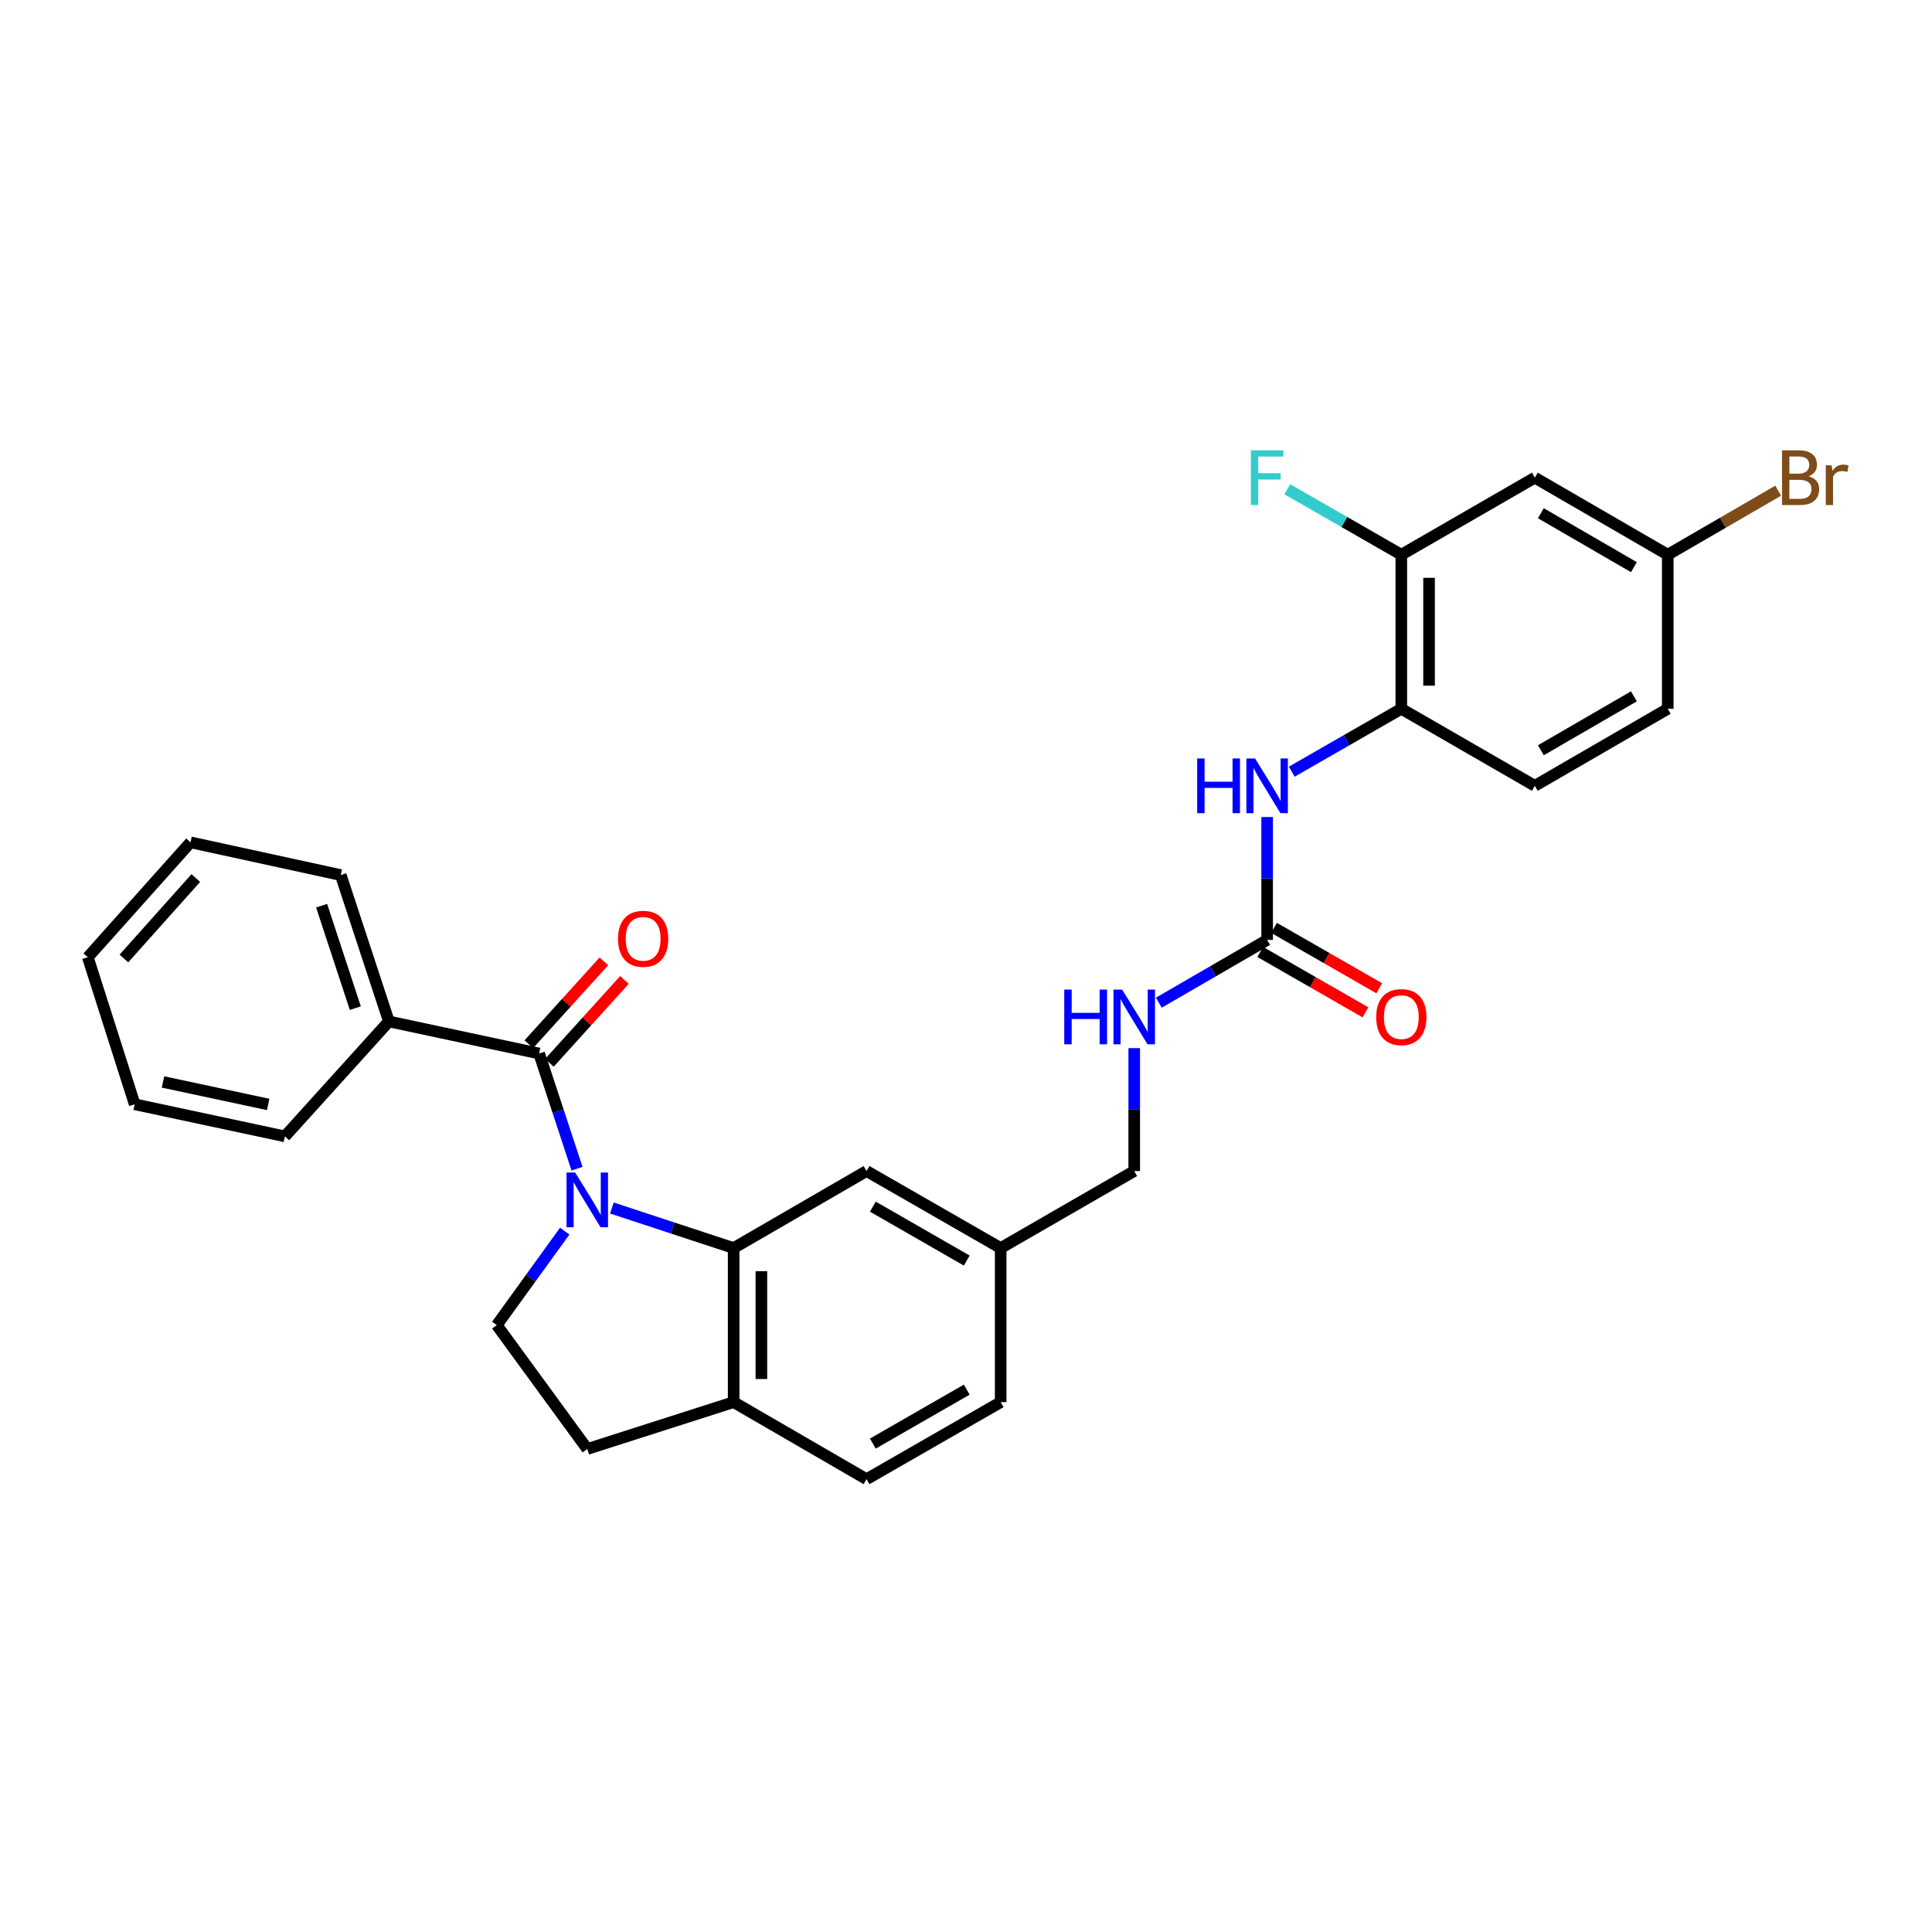 <?xml version='1.0' encoding='iso-8859-1'?>
<svg version='1.1' baseProfile='full'
              xmlns='http://www.w3.org/2000/svg'
                      xmlns:rdkit='http://www.rdkit.org/xml'
                      xmlns:xlink='http://www.w3.org/1999/xlink'
                  xml:space='preserve'
width='1000px' height='1000px' viewBox='0 0 1000 1000'>
<!-- END OF HEADER -->
<rect style='opacity:1.0;fill:#FFFFFF;stroke:none' width='1000' height='1000' x='0' y='0'> </rect>
<path class='bond-0' d='M 298.661,604.922 L 288.852,575.112' style='fill:none;fill-rule:evenodd;stroke:#0000FF;stroke-width:6px;stroke-linecap:butt;stroke-linejoin:miter;stroke-opacity:1' />
<path class='bond-0' d='M 288.852,575.112 L 279.042,545.301' style='fill:none;fill-rule:evenodd;stroke:#000000;stroke-width:6px;stroke-linecap:butt;stroke-linejoin:miter;stroke-opacity:1' />
<path class='bond-1' d='M 316.71,625.265 L 348.223,635.63' style='fill:none;fill-rule:evenodd;stroke:#0000FF;stroke-width:6px;stroke-linecap:butt;stroke-linejoin:miter;stroke-opacity:1' />
<path class='bond-1' d='M 348.223,635.63 L 379.736,645.995' style='fill:none;fill-rule:evenodd;stroke:#000000;stroke-width:6px;stroke-linecap:butt;stroke-linejoin:miter;stroke-opacity:1' />
<path class='bond-4' d='M 292.295,637.236 L 274.713,661.556' style='fill:none;fill-rule:evenodd;stroke:#0000FF;stroke-width:6px;stroke-linecap:butt;stroke-linejoin:miter;stroke-opacity:1' />
<path class='bond-4' d='M 274.713,661.556 L 257.131,685.877' style='fill:none;fill-rule:evenodd;stroke:#000000;stroke-width:6px;stroke-linecap:butt;stroke-linejoin:miter;stroke-opacity:1' />
<path class='bond-11' d='M 284.363,550.12 L 303.785,528.673' style='fill:none;fill-rule:evenodd;stroke:#000000;stroke-width:6px;stroke-linecap:butt;stroke-linejoin:miter;stroke-opacity:1' />
<path class='bond-11' d='M 303.785,528.673 L 323.206,507.227' style='fill:none;fill-rule:evenodd;stroke:#FF0000;stroke-width:6px;stroke-linecap:butt;stroke-linejoin:miter;stroke-opacity:1' />
<path class='bond-11' d='M 273.721,540.483 L 293.143,519.036' style='fill:none;fill-rule:evenodd;stroke:#000000;stroke-width:6px;stroke-linecap:butt;stroke-linejoin:miter;stroke-opacity:1' />
<path class='bond-11' d='M 293.143,519.036 L 312.564,497.589' style='fill:none;fill-rule:evenodd;stroke:#FF0000;stroke-width:6px;stroke-linecap:butt;stroke-linejoin:miter;stroke-opacity:1' />
<path class='bond-12' d='M 279.042,545.301 L 201.289,528.695' style='fill:none;fill-rule:evenodd;stroke:#000000;stroke-width:6px;stroke-linecap:butt;stroke-linejoin:miter;stroke-opacity:1' />
<path class='bond-7' d='M 379.736,645.995 L 379.736,725.743' style='fill:none;fill-rule:evenodd;stroke:#000000;stroke-width:6px;stroke-linecap:butt;stroke-linejoin:miter;stroke-opacity:1' />
<path class='bond-7' d='M 394.093,657.957 L 394.093,713.78' style='fill:none;fill-rule:evenodd;stroke:#000000;stroke-width:6px;stroke-linecap:butt;stroke-linejoin:miter;stroke-opacity:1' />
<path class='bond-9' d='M 379.736,645.995 L 448.524,606.129' style='fill:none;fill-rule:evenodd;stroke:#000000;stroke-width:6px;stroke-linecap:butt;stroke-linejoin:miter;stroke-opacity:1' />
<path class='bond-2' d='M 655.87,486.5 L 627.835,502.745' style='fill:none;fill-rule:evenodd;stroke:#000000;stroke-width:6px;stroke-linecap:butt;stroke-linejoin:miter;stroke-opacity:1' />
<path class='bond-2' d='M 627.835,502.745 L 599.801,518.99' style='fill:none;fill-rule:evenodd;stroke:#0000FF;stroke-width:6px;stroke-linecap:butt;stroke-linejoin:miter;stroke-opacity:1' />
<path class='bond-3' d='M 655.87,486.5 L 655.87,454.695' style='fill:none;fill-rule:evenodd;stroke:#000000;stroke-width:6px;stroke-linecap:butt;stroke-linejoin:miter;stroke-opacity:1' />
<path class='bond-3' d='M 655.87,454.695 L 655.87,422.89' style='fill:none;fill-rule:evenodd;stroke:#0000FF;stroke-width:6px;stroke-linecap:butt;stroke-linejoin:miter;stroke-opacity:1' />
<path class='bond-13' d='M 652.296,492.725 L 679.52,508.353' style='fill:none;fill-rule:evenodd;stroke:#000000;stroke-width:6px;stroke-linecap:butt;stroke-linejoin:miter;stroke-opacity:1' />
<path class='bond-13' d='M 679.52,508.353 L 706.744,523.98' style='fill:none;fill-rule:evenodd;stroke:#FF0000;stroke-width:6px;stroke-linecap:butt;stroke-linejoin:miter;stroke-opacity:1' />
<path class='bond-13' d='M 659.443,480.274 L 686.668,495.901' style='fill:none;fill-rule:evenodd;stroke:#000000;stroke-width:6px;stroke-linecap:butt;stroke-linejoin:miter;stroke-opacity:1' />
<path class='bond-13' d='M 686.668,495.901 L 713.892,511.528' style='fill:none;fill-rule:evenodd;stroke:#FF0000;stroke-width:6px;stroke-linecap:butt;stroke-linejoin:miter;stroke-opacity:1' />
<path class='bond-5' d='M 668.612,399.422 L 696.966,383.146' style='fill:none;fill-rule:evenodd;stroke:#0000FF;stroke-width:6px;stroke-linecap:butt;stroke-linejoin:miter;stroke-opacity:1' />
<path class='bond-5' d='M 696.966,383.146 L 725.32,366.87' style='fill:none;fill-rule:evenodd;stroke:#000000;stroke-width:6px;stroke-linecap:butt;stroke-linejoin:miter;stroke-opacity:1' />
<path class='bond-14' d='M 257.131,685.877 L 303.976,749.999' style='fill:none;fill-rule:evenodd;stroke:#000000;stroke-width:6px;stroke-linecap:butt;stroke-linejoin:miter;stroke-opacity:1' />
<path class='bond-6' d='M 725.32,366.87 L 725.32,287.122' style='fill:none;fill-rule:evenodd;stroke:#000000;stroke-width:6px;stroke-linecap:butt;stroke-linejoin:miter;stroke-opacity:1' />
<path class='bond-6' d='M 739.677,354.908 L 739.677,299.085' style='fill:none;fill-rule:evenodd;stroke:#000000;stroke-width:6px;stroke-linecap:butt;stroke-linejoin:miter;stroke-opacity:1' />
<path class='bond-15' d='M 725.32,366.87 L 794.427,406.736' style='fill:none;fill-rule:evenodd;stroke:#000000;stroke-width:6px;stroke-linecap:butt;stroke-linejoin:miter;stroke-opacity:1' />
<path class='bond-8' d='M 725.32,287.122 L 794.427,247.241' style='fill:none;fill-rule:evenodd;stroke:#000000;stroke-width:6px;stroke-linecap:butt;stroke-linejoin:miter;stroke-opacity:1' />
<path class='bond-19' d='M 725.32,287.122 L 695.806,270.174' style='fill:none;fill-rule:evenodd;stroke:#000000;stroke-width:6px;stroke-linecap:butt;stroke-linejoin:miter;stroke-opacity:1' />
<path class='bond-19' d='M 695.806,270.174 L 666.292,253.226' style='fill:none;fill-rule:evenodd;stroke:#33CCCC;stroke-width:6px;stroke-linecap:butt;stroke-linejoin:miter;stroke-opacity:1' />
<path class='bond-16' d='M 379.736,725.743 L 448.524,765.624' style='fill:none;fill-rule:evenodd;stroke:#000000;stroke-width:6px;stroke-linecap:butt;stroke-linejoin:miter;stroke-opacity:1' />
<path class='bond-29' d='M 379.736,725.743 L 303.976,749.999' style='fill:none;fill-rule:evenodd;stroke:#000000;stroke-width:6px;stroke-linecap:butt;stroke-linejoin:miter;stroke-opacity:1' />
<path class='bond-32' d='M 794.427,247.241 L 863.223,287.122' style='fill:none;fill-rule:evenodd;stroke:#000000;stroke-width:6px;stroke-linecap:butt;stroke-linejoin:miter;stroke-opacity:1' />
<path class='bond-32' d='M 797.546,265.644 L 845.703,293.561' style='fill:none;fill-rule:evenodd;stroke:#000000;stroke-width:6px;stroke-linecap:butt;stroke-linejoin:miter;stroke-opacity:1' />
<path class='bond-18' d='M 448.524,606.129 L 517.95,645.995' style='fill:none;fill-rule:evenodd;stroke:#000000;stroke-width:6px;stroke-linecap:butt;stroke-linejoin:miter;stroke-opacity:1' />
<path class='bond-18' d='M 451.789,624.56 L 500.387,652.466' style='fill:none;fill-rule:evenodd;stroke:#000000;stroke-width:6px;stroke-linecap:butt;stroke-linejoin:miter;stroke-opacity:1' />
<path class='bond-10' d='M 587.074,542.52 L 587.074,574.324' style='fill:none;fill-rule:evenodd;stroke:#0000FF;stroke-width:6px;stroke-linecap:butt;stroke-linejoin:miter;stroke-opacity:1' />
<path class='bond-10' d='M 587.074,574.324 L 587.074,606.129' style='fill:none;fill-rule:evenodd;stroke:#000000;stroke-width:6px;stroke-linecap:butt;stroke-linejoin:miter;stroke-opacity:1' />
<path class='bond-24' d='M 201.289,528.695 L 176.371,452.935' style='fill:none;fill-rule:evenodd;stroke:#000000;stroke-width:6px;stroke-linecap:butt;stroke-linejoin:miter;stroke-opacity:1' />
<path class='bond-24' d='M 183.912,521.817 L 166.47,468.785' style='fill:none;fill-rule:evenodd;stroke:#000000;stroke-width:6px;stroke-linecap:butt;stroke-linejoin:miter;stroke-opacity:1' />
<path class='bond-25' d='M 201.289,528.695 L 147.464,588.19' style='fill:none;fill-rule:evenodd;stroke:#000000;stroke-width:6px;stroke-linecap:butt;stroke-linejoin:miter;stroke-opacity:1' />
<path class='bond-21' d='M 794.427,406.736 L 863.223,366.87' style='fill:none;fill-rule:evenodd;stroke:#000000;stroke-width:6px;stroke-linecap:butt;stroke-linejoin:miter;stroke-opacity:1' />
<path class='bond-21' d='M 797.548,388.334 L 845.705,360.427' style='fill:none;fill-rule:evenodd;stroke:#000000;stroke-width:6px;stroke-linecap:butt;stroke-linejoin:miter;stroke-opacity:1' />
<path class='bond-30' d='M 448.524,765.624 L 517.95,725.743' style='fill:none;fill-rule:evenodd;stroke:#000000;stroke-width:6px;stroke-linecap:butt;stroke-linejoin:miter;stroke-opacity:1' />
<path class='bond-30' d='M 451.786,747.193 L 500.385,719.275' style='fill:none;fill-rule:evenodd;stroke:#000000;stroke-width:6px;stroke-linecap:butt;stroke-linejoin:miter;stroke-opacity:1' />
<path class='bond-17' d='M 863.223,287.122 L 863.223,366.87' style='fill:none;fill-rule:evenodd;stroke:#000000;stroke-width:6px;stroke-linecap:butt;stroke-linejoin:miter;stroke-opacity:1' />
<path class='bond-23' d='M 863.223,287.122 L 891.806,270.547' style='fill:none;fill-rule:evenodd;stroke:#000000;stroke-width:6px;stroke-linecap:butt;stroke-linejoin:miter;stroke-opacity:1' />
<path class='bond-23' d='M 891.806,270.547 L 920.388,253.972' style='fill:none;fill-rule:evenodd;stroke:#7F4C19;stroke-width:6px;stroke-linecap:butt;stroke-linejoin:miter;stroke-opacity:1' />
<path class='bond-20' d='M 517.95,645.995 L 587.074,606.129' style='fill:none;fill-rule:evenodd;stroke:#000000;stroke-width:6px;stroke-linecap:butt;stroke-linejoin:miter;stroke-opacity:1' />
<path class='bond-22' d='M 517.95,645.995 L 517.95,725.743' style='fill:none;fill-rule:evenodd;stroke:#000000;stroke-width:6px;stroke-linecap:butt;stroke-linejoin:miter;stroke-opacity:1' />
<path class='bond-27' d='M 176.371,452.935 L 98.617,435.993' style='fill:none;fill-rule:evenodd;stroke:#000000;stroke-width:6px;stroke-linecap:butt;stroke-linejoin:miter;stroke-opacity:1' />
<path class='bond-26' d='M 147.464,588.19 L 69.711,571.567' style='fill:none;fill-rule:evenodd;stroke:#000000;stroke-width:6px;stroke-linecap:butt;stroke-linejoin:miter;stroke-opacity:1' />
<path class='bond-26' d='M 138.803,571.657 L 84.375,560.021' style='fill:none;fill-rule:evenodd;stroke:#000000;stroke-width:6px;stroke-linecap:butt;stroke-linejoin:miter;stroke-opacity:1' />
<path class='bond-28' d='M 69.711,571.567 L 45.455,495.465' style='fill:none;fill-rule:evenodd;stroke:#000000;stroke-width:6px;stroke-linecap:butt;stroke-linejoin:miter;stroke-opacity:1' />
<path class='bond-31' d='M 98.617,435.993 L 45.455,495.465' style='fill:none;fill-rule:evenodd;stroke:#000000;stroke-width:6px;stroke-linecap:butt;stroke-linejoin:miter;stroke-opacity:1' />
<path class='bond-31' d='M 101.347,454.483 L 64.133,496.113' style='fill:none;fill-rule:evenodd;stroke:#000000;stroke-width:6px;stroke-linecap:butt;stroke-linejoin:miter;stroke-opacity:1' />
<path  class='atom-0' d='M 297.716 606.917
L 306.996 621.917
Q 307.916 623.397, 309.396 626.077
Q 310.876 628.757, 310.956 628.917
L 310.956 606.917
L 314.716 606.917
L 314.716 635.237
L 310.836 635.237
L 300.876 618.837
Q 299.716 616.917, 298.476 614.717
Q 297.276 612.517, 296.916 611.837
L 296.916 635.237
L 293.236 635.237
L 293.236 606.917
L 297.716 606.917
' fill='#0000FF'/>
<path  class='atom-4' d='M 619.65 392.576
L 623.49 392.576
L 623.49 404.616
L 637.97 404.616
L 637.97 392.576
L 641.81 392.576
L 641.81 420.896
L 637.97 420.896
L 637.97 407.816
L 623.49 407.816
L 623.49 420.896
L 619.65 420.896
L 619.65 392.576
' fill='#0000FF'/>
<path  class='atom-4' d='M 649.61 392.576
L 658.89 407.576
Q 659.81 409.056, 661.29 411.736
Q 662.77 414.416, 662.85 414.576
L 662.85 392.576
L 666.61 392.576
L 666.61 420.896
L 662.73 420.896
L 652.77 404.496
Q 651.61 402.576, 650.37 400.376
Q 649.17 398.176, 648.81 397.496
L 648.81 420.896
L 645.13 420.896
L 645.13 392.576
L 649.61 392.576
' fill='#0000FF'/>
<path  class='atom-11' d='M 550.854 512.205
L 554.694 512.205
L 554.694 524.245
L 569.174 524.245
L 569.174 512.205
L 573.014 512.205
L 573.014 540.525
L 569.174 540.525
L 569.174 527.445
L 554.694 527.445
L 554.694 540.525
L 550.854 540.525
L 550.854 512.205
' fill='#0000FF'/>
<path  class='atom-11' d='M 580.814 512.205
L 590.094 527.205
Q 591.014 528.685, 592.494 531.365
Q 593.974 534.045, 594.054 534.205
L 594.054 512.205
L 597.814 512.205
L 597.814 540.525
L 593.934 540.525
L 583.974 524.125
Q 582.814 522.205, 581.574 520.005
Q 580.374 517.805, 580.014 517.125
L 580.014 540.525
L 576.334 540.525
L 576.334 512.205
L 580.814 512.205
' fill='#0000FF'/>
<path  class='atom-12' d='M 319.891 485.918
Q 319.891 479.118, 323.251 475.318
Q 326.611 471.518, 332.891 471.518
Q 339.171 471.518, 342.531 475.318
Q 345.891 479.118, 345.891 485.918
Q 345.891 492.798, 342.491 496.718
Q 339.091 500.598, 332.891 500.598
Q 326.651 500.598, 323.251 496.718
Q 319.891 492.838, 319.891 485.918
M 332.891 497.398
Q 337.211 497.398, 339.531 494.518
Q 341.891 491.598, 341.891 485.918
Q 341.891 480.358, 339.531 477.558
Q 337.211 474.718, 332.891 474.718
Q 328.571 474.718, 326.211 477.518
Q 323.891 480.318, 323.891 485.918
Q 323.891 491.638, 326.211 494.518
Q 328.571 497.398, 332.891 497.398
' fill='#FF0000'/>
<path  class='atom-14' d='M 712.32 526.445
Q 712.32 519.645, 715.68 515.845
Q 719.04 512.045, 725.32 512.045
Q 731.6 512.045, 734.96 515.845
Q 738.32 519.645, 738.32 526.445
Q 738.32 533.325, 734.92 537.245
Q 731.52 541.125, 725.32 541.125
Q 719.08 541.125, 715.68 537.245
Q 712.32 533.365, 712.32 526.445
M 725.32 537.925
Q 729.64 537.925, 731.96 535.045
Q 734.32 532.125, 734.32 526.445
Q 734.32 520.885, 731.96 518.085
Q 729.64 515.245, 725.32 515.245
Q 721 515.245, 718.64 518.045
Q 716.32 520.845, 716.32 526.445
Q 716.32 532.165, 718.64 535.045
Q 721 537.925, 725.32 537.925
' fill='#FF0000'/>
<path  class='atom-20' d='M 647.45 233.081
L 664.29 233.081
L 664.29 236.321
L 651.25 236.321
L 651.25 244.921
L 662.85 244.921
L 662.85 248.201
L 651.25 248.201
L 651.25 261.401
L 647.45 261.401
L 647.45 233.081
' fill='#33CCCC'/>
<path  class='atom-24' d='M 936.135 246.521
Q 938.855 247.281, 940.215 248.961
Q 941.615 250.601, 941.615 253.041
Q 941.615 256.961, 939.095 259.201
Q 936.615 261.401, 931.895 261.401
L 922.375 261.401
L 922.375 233.081
L 930.735 233.081
Q 935.575 233.081, 938.015 235.041
Q 940.455 237.001, 940.455 240.601
Q 940.455 244.881, 936.135 246.521
M 926.175 236.281
L 926.175 245.161
L 930.735 245.161
Q 933.535 245.161, 934.975 244.041
Q 936.455 242.881, 936.455 240.601
Q 936.455 236.281, 930.735 236.281
L 926.175 236.281
M 931.895 258.201
Q 934.655 258.201, 936.135 256.881
Q 937.615 255.561, 937.615 253.041
Q 937.615 250.721, 935.975 249.561
Q 934.375 248.361, 931.295 248.361
L 926.175 248.361
L 926.175 258.201
L 931.895 258.201
' fill='#7F4C19'/>
<path  class='atom-24' d='M 948.055 240.841
L 948.495 243.681
Q 950.655 240.481, 954.175 240.481
Q 955.295 240.481, 956.815 240.881
L 956.215 244.241
Q 954.495 243.841, 953.535 243.841
Q 951.855 243.841, 950.735 244.521
Q 949.655 245.161, 948.775 246.721
L 948.775 261.401
L 945.015 261.401
L 945.015 240.841
L 948.055 240.841
' fill='#7F4C19'/>
</svg>
